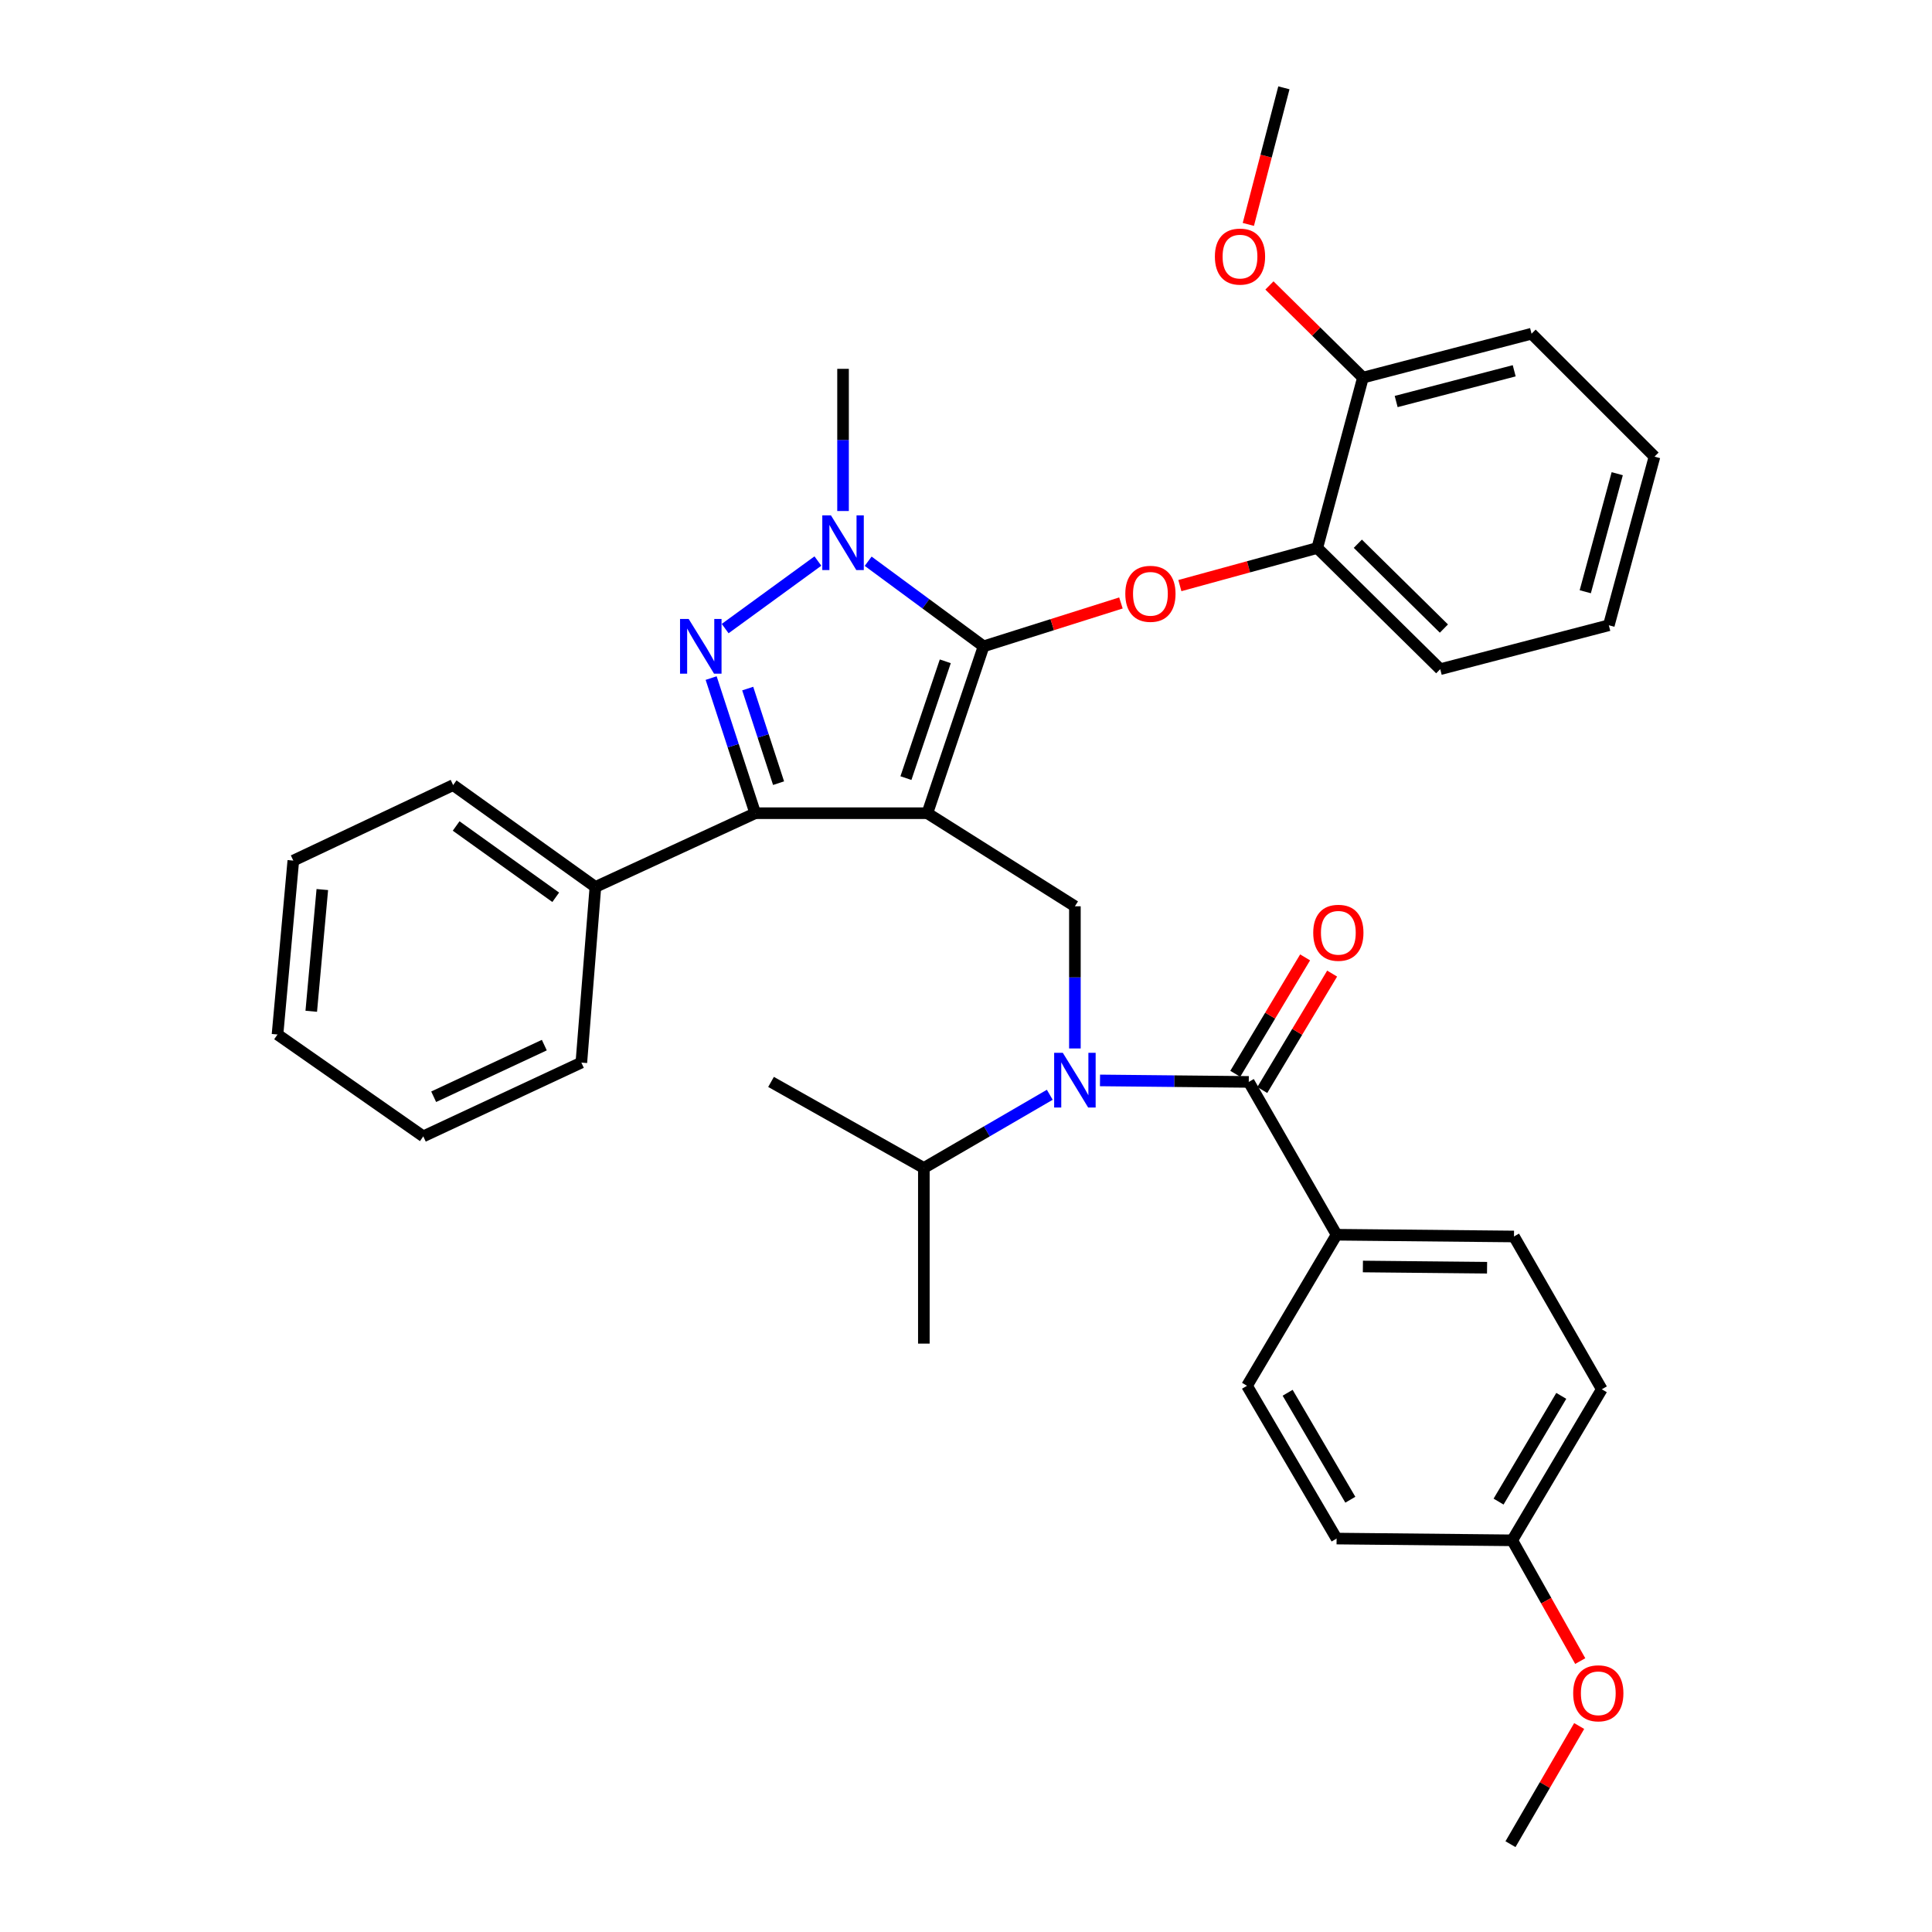 <?xml version='1.0' encoding='iso-8859-1'?>
<svg version='1.1' baseProfile='full'
              xmlns='http://www.w3.org/2000/svg'
                      xmlns:rdkit='http://www.rdkit.org/xml'
                      xmlns:xlink='http://www.w3.org/1999/xlink'
                  xml:space='preserve'
width='1000px' height='1000px' viewBox='0 0 1000 1000'>
<!-- END OF HEADER -->
<rect style='opacity:1.0;fill:#FFFFFF;stroke:none' width='1000' height='1000' x='0' y='0'> </rect>
<path class='bond-0' d='M 691.82,639.095 L 783.635,640.001' style='fill:none;fill-rule:evenodd;stroke:#000000;stroke-width:6px;stroke-linecap:butt;stroke-linejoin:miter;stroke-opacity:1' />
<path class='bond-0' d='M 705.431,655.537 L 769.701,656.171' style='fill:none;fill-rule:evenodd;stroke:#000000;stroke-width:6px;stroke-linecap:butt;stroke-linejoin:miter;stroke-opacity:1' />
<path class='bond-1' d='M 691.82,639.095 L 645.455,717.276' style='fill:none;fill-rule:evenodd;stroke:#000000;stroke-width:6px;stroke-linecap:butt;stroke-linejoin:miter;stroke-opacity:1' />
<path class='bond-2' d='M 691.82,639.095 L 646.36,559.999' style='fill:none;fill-rule:evenodd;stroke:#000000;stroke-width:6px;stroke-linecap:butt;stroke-linejoin:miter;stroke-opacity:1' />
<path class='bond-3' d='M 556.366,542.683 L 556.366,505.887' style='fill:none;fill-rule:evenodd;stroke:#0000FF;stroke-width:6px;stroke-linecap:butt;stroke-linejoin:miter;stroke-opacity:1' />
<path class='bond-3' d='M 556.366,505.887 L 556.366,469.09' style='fill:none;fill-rule:evenodd;stroke:#000000;stroke-width:6px;stroke-linecap:butt;stroke-linejoin:miter;stroke-opacity:1' />
<path class='bond-4' d='M 569.356,559.224 L 607.858,559.612' style='fill:none;fill-rule:evenodd;stroke:#0000FF;stroke-width:6px;stroke-linecap:butt;stroke-linejoin:miter;stroke-opacity:1' />
<path class='bond-4' d='M 607.858,559.612 L 646.36,559.999' style='fill:none;fill-rule:evenodd;stroke:#000000;stroke-width:6px;stroke-linecap:butt;stroke-linejoin:miter;stroke-opacity:1' />
<path class='bond-5' d='M 543.366,566.651 L 510.775,585.597' style='fill:none;fill-rule:evenodd;stroke:#0000FF;stroke-width:6px;stroke-linecap:butt;stroke-linejoin:miter;stroke-opacity:1' />
<path class='bond-5' d='M 510.775,585.597 L 478.185,604.543' style='fill:none;fill-rule:evenodd;stroke:#000000;stroke-width:6px;stroke-linecap:butt;stroke-linejoin:miter;stroke-opacity:1' />
<path class='bond-6' d='M 653.352,564.194 L 671.43,534.063' style='fill:none;fill-rule:evenodd;stroke:#000000;stroke-width:6px;stroke-linecap:butt;stroke-linejoin:miter;stroke-opacity:1' />
<path class='bond-6' d='M 671.43,534.063 L 689.509,503.932' style='fill:none;fill-rule:evenodd;stroke:#FF0000;stroke-width:6px;stroke-linecap:butt;stroke-linejoin:miter;stroke-opacity:1' />
<path class='bond-6' d='M 639.369,555.804 L 657.448,525.673' style='fill:none;fill-rule:evenodd;stroke:#000000;stroke-width:6px;stroke-linecap:butt;stroke-linejoin:miter;stroke-opacity:1' />
<path class='bond-6' d='M 657.448,525.673 L 675.526,495.542' style='fill:none;fill-rule:evenodd;stroke:#FF0000;stroke-width:6px;stroke-linecap:butt;stroke-linejoin:miter;stroke-opacity:1' />
<path class='bond-7' d='M 783.635,640.001 L 829.094,719.088' style='fill:none;fill-rule:evenodd;stroke:#000000;stroke-width:6px;stroke-linecap:butt;stroke-linejoin:miter;stroke-opacity:1' />
<path class='bond-8' d='M 645.455,717.276 L 691.82,796.363' style='fill:none;fill-rule:evenodd;stroke:#000000;stroke-width:6px;stroke-linecap:butt;stroke-linejoin:miter;stroke-opacity:1' />
<path class='bond-8' d='M 666.477,720.892 L 698.932,776.253' style='fill:none;fill-rule:evenodd;stroke:#000000;stroke-width:6px;stroke-linecap:butt;stroke-linejoin:miter;stroke-opacity:1' />
<path class='bond-9' d='M 556.366,469.09 L 479.997,420.913' style='fill:none;fill-rule:evenodd;stroke:#000000;stroke-width:6px;stroke-linecap:butt;stroke-linejoin:miter;stroke-opacity:1' />
<path class='bond-10' d='M 449.358,290.497 L 479.227,312.52' style='fill:none;fill-rule:evenodd;stroke:#0000FF;stroke-width:6px;stroke-linecap:butt;stroke-linejoin:miter;stroke-opacity:1' />
<path class='bond-10' d='M 479.227,312.52 L 509.095,334.543' style='fill:none;fill-rule:evenodd;stroke:#000000;stroke-width:6px;stroke-linecap:butt;stroke-linejoin:miter;stroke-opacity:1' />
<path class='bond-11' d='M 423.342,290.393 L 375.341,325.355' style='fill:none;fill-rule:evenodd;stroke:#0000FF;stroke-width:6px;stroke-linecap:butt;stroke-linejoin:miter;stroke-opacity:1' />
<path class='bond-12' d='M 436.359,264.502 L 436.359,227.706' style='fill:none;fill-rule:evenodd;stroke:#0000FF;stroke-width:6px;stroke-linecap:butt;stroke-linejoin:miter;stroke-opacity:1' />
<path class='bond-12' d='M 436.359,227.706 L 436.359,190.909' style='fill:none;fill-rule:evenodd;stroke:#000000;stroke-width:6px;stroke-linecap:butt;stroke-linejoin:miter;stroke-opacity:1' />
<path class='bond-13' d='M 509.095,334.543 L 544.644,323.318' style='fill:none;fill-rule:evenodd;stroke:#000000;stroke-width:6px;stroke-linecap:butt;stroke-linejoin:miter;stroke-opacity:1' />
<path class='bond-13' d='M 544.644,323.318 L 580.193,312.094' style='fill:none;fill-rule:evenodd;stroke:#FF0000;stroke-width:6px;stroke-linecap:butt;stroke-linejoin:miter;stroke-opacity:1' />
<path class='bond-14' d='M 509.095,334.543 L 479.997,420.913' style='fill:none;fill-rule:evenodd;stroke:#000000;stroke-width:6px;stroke-linecap:butt;stroke-linejoin:miter;stroke-opacity:1' />
<path class='bond-14' d='M 489.278,342.292 L 468.909,402.751' style='fill:none;fill-rule:evenodd;stroke:#000000;stroke-width:6px;stroke-linecap:butt;stroke-linejoin:miter;stroke-opacity:1' />
<path class='bond-15' d='M 479.997,420.913 L 390.909,420.913' style='fill:none;fill-rule:evenodd;stroke:#000000;stroke-width:6px;stroke-linecap:butt;stroke-linejoin:miter;stroke-opacity:1' />
<path class='bond-16' d='M 390.909,420.913 L 308.18,459.089' style='fill:none;fill-rule:evenodd;stroke:#000000;stroke-width:6px;stroke-linecap:butt;stroke-linejoin:miter;stroke-opacity:1' />
<path class='bond-17' d='M 390.909,420.913 L 379.498,385.944' style='fill:none;fill-rule:evenodd;stroke:#000000;stroke-width:6px;stroke-linecap:butt;stroke-linejoin:miter;stroke-opacity:1' />
<path class='bond-17' d='M 379.498,385.944 L 368.088,350.974' style='fill:none;fill-rule:evenodd;stroke:#0000FF;stroke-width:6px;stroke-linecap:butt;stroke-linejoin:miter;stroke-opacity:1' />
<path class='bond-17' d='M 402.988,405.364 L 395,380.885' style='fill:none;fill-rule:evenodd;stroke:#000000;stroke-width:6px;stroke-linecap:butt;stroke-linejoin:miter;stroke-opacity:1' />
<path class='bond-17' d='M 395,380.885 L 387.013,356.406' style='fill:none;fill-rule:evenodd;stroke:#0000FF;stroke-width:6px;stroke-linecap:butt;stroke-linejoin:miter;stroke-opacity:1' />
<path class='bond-18' d='M 478.185,604.543 L 478.185,695.452' style='fill:none;fill-rule:evenodd;stroke:#000000;stroke-width:6px;stroke-linecap:butt;stroke-linejoin:miter;stroke-opacity:1' />
<path class='bond-19' d='M 478.185,604.543 L 399.09,559.999' style='fill:none;fill-rule:evenodd;stroke:#000000;stroke-width:6px;stroke-linecap:butt;stroke-linejoin:miter;stroke-opacity:1' />
<path class='bond-20' d='M 610.695,303.104 L 646.257,293.372' style='fill:none;fill-rule:evenodd;stroke:#FF0000;stroke-width:6px;stroke-linecap:butt;stroke-linejoin:miter;stroke-opacity:1' />
<path class='bond-20' d='M 646.257,293.372 L 681.818,283.639' style='fill:none;fill-rule:evenodd;stroke:#000000;stroke-width:6px;stroke-linecap:butt;stroke-linejoin:miter;stroke-opacity:1' />
<path class='bond-21' d='M 832.726,323.635 L 856.362,236.359' style='fill:none;fill-rule:evenodd;stroke:#000000;stroke-width:6px;stroke-linecap:butt;stroke-linejoin:miter;stroke-opacity:1' />
<path class='bond-21' d='M 820.532,306.282 L 837.077,245.188' style='fill:none;fill-rule:evenodd;stroke:#000000;stroke-width:6px;stroke-linecap:butt;stroke-linejoin:miter;stroke-opacity:1' />
<path class='bond-22' d='M 832.726,323.635 L 745.459,346.365' style='fill:none;fill-rule:evenodd;stroke:#000000;stroke-width:6px;stroke-linecap:butt;stroke-linejoin:miter;stroke-opacity:1' />
<path class='bond-23' d='M 856.362,236.359 L 792.73,172.727' style='fill:none;fill-rule:evenodd;stroke:#000000;stroke-width:6px;stroke-linecap:butt;stroke-linejoin:miter;stroke-opacity:1' />
<path class='bond-24' d='M 792.73,172.727 L 705.454,195.457' style='fill:none;fill-rule:evenodd;stroke:#000000;stroke-width:6px;stroke-linecap:butt;stroke-linejoin:miter;stroke-opacity:1' />
<path class='bond-24' d='M 783.748,191.917 L 722.655,207.828' style='fill:none;fill-rule:evenodd;stroke:#000000;stroke-width:6px;stroke-linecap:butt;stroke-linejoin:miter;stroke-opacity:1' />
<path class='bond-25' d='M 308.18,459.089 L 234.547,406.364' style='fill:none;fill-rule:evenodd;stroke:#000000;stroke-width:6px;stroke-linecap:butt;stroke-linejoin:miter;stroke-opacity:1' />
<path class='bond-25' d='M 287.642,464.438 L 236.099,427.531' style='fill:none;fill-rule:evenodd;stroke:#000000;stroke-width:6px;stroke-linecap:butt;stroke-linejoin:miter;stroke-opacity:1' />
<path class='bond-26' d='M 308.18,459.089 L 300.906,549.998' style='fill:none;fill-rule:evenodd;stroke:#000000;stroke-width:6px;stroke-linecap:butt;stroke-linejoin:miter;stroke-opacity:1' />
<path class='bond-27' d='M 234.547,406.364 L 151.819,445.455' style='fill:none;fill-rule:evenodd;stroke:#000000;stroke-width:6px;stroke-linecap:butt;stroke-linejoin:miter;stroke-opacity:1' />
<path class='bond-28' d='M 151.819,445.455 L 143.638,535.458' style='fill:none;fill-rule:evenodd;stroke:#000000;stroke-width:6px;stroke-linecap:butt;stroke-linejoin:miter;stroke-opacity:1' />
<path class='bond-28' d='M 166.831,460.431 L 161.105,523.433' style='fill:none;fill-rule:evenodd;stroke:#000000;stroke-width:6px;stroke-linecap:butt;stroke-linejoin:miter;stroke-opacity:1' />
<path class='bond-29' d='M 143.638,535.458 L 219.092,588.182' style='fill:none;fill-rule:evenodd;stroke:#000000;stroke-width:6px;stroke-linecap:butt;stroke-linejoin:miter;stroke-opacity:1' />
<path class='bond-30' d='M 219.092,588.182 L 300.906,549.998' style='fill:none;fill-rule:evenodd;stroke:#000000;stroke-width:6px;stroke-linecap:butt;stroke-linejoin:miter;stroke-opacity:1' />
<path class='bond-30' d='M 224.468,567.678 L 281.737,540.949' style='fill:none;fill-rule:evenodd;stroke:#000000;stroke-width:6px;stroke-linecap:butt;stroke-linejoin:miter;stroke-opacity:1' />
<path class='bond-31' d='M 705.454,195.457 L 681.818,283.639' style='fill:none;fill-rule:evenodd;stroke:#000000;stroke-width:6px;stroke-linecap:butt;stroke-linejoin:miter;stroke-opacity:1' />
<path class='bond-32' d='M 705.454,195.457 L 681.255,171.602' style='fill:none;fill-rule:evenodd;stroke:#000000;stroke-width:6px;stroke-linecap:butt;stroke-linejoin:miter;stroke-opacity:1' />
<path class='bond-32' d='M 681.255,171.602 L 657.056,147.748' style='fill:none;fill-rule:evenodd;stroke:#FF0000;stroke-width:6px;stroke-linecap:butt;stroke-linejoin:miter;stroke-opacity:1' />
<path class='bond-33' d='M 681.818,283.639 L 745.459,346.365' style='fill:none;fill-rule:evenodd;stroke:#000000;stroke-width:6px;stroke-linecap:butt;stroke-linejoin:miter;stroke-opacity:1' />
<path class='bond-33' d='M 702.811,281.434 L 747.36,325.342' style='fill:none;fill-rule:evenodd;stroke:#000000;stroke-width:6px;stroke-linecap:butt;stroke-linejoin:miter;stroke-opacity:1' />
<path class='bond-34' d='M 646.137,116.156 L 655.339,80.805' style='fill:none;fill-rule:evenodd;stroke:#FF0000;stroke-width:6px;stroke-linecap:butt;stroke-linejoin:miter;stroke-opacity:1' />
<path class='bond-34' d='M 655.339,80.805 L 664.542,45.455' style='fill:none;fill-rule:evenodd;stroke:#000000;stroke-width:6px;stroke-linecap:butt;stroke-linejoin:miter;stroke-opacity:1' />
<path class='bond-35' d='M 782.729,797.269 L 691.82,796.363' style='fill:none;fill-rule:evenodd;stroke:#000000;stroke-width:6px;stroke-linecap:butt;stroke-linejoin:miter;stroke-opacity:1' />
<path class='bond-36' d='M 782.729,797.269 L 800.329,828.522' style='fill:none;fill-rule:evenodd;stroke:#000000;stroke-width:6px;stroke-linecap:butt;stroke-linejoin:miter;stroke-opacity:1' />
<path class='bond-36' d='M 800.329,828.522 L 817.93,859.775' style='fill:none;fill-rule:evenodd;stroke:#FF0000;stroke-width:6px;stroke-linecap:butt;stroke-linejoin:miter;stroke-opacity:1' />
<path class='bond-37' d='M 782.729,797.269 L 829.094,719.088' style='fill:none;fill-rule:evenodd;stroke:#000000;stroke-width:6px;stroke-linecap:butt;stroke-linejoin:miter;stroke-opacity:1' />
<path class='bond-37' d='M 775.658,777.224 L 808.113,722.497' style='fill:none;fill-rule:evenodd;stroke:#000000;stroke-width:6px;stroke-linecap:butt;stroke-linejoin:miter;stroke-opacity:1' />
<path class='bond-38' d='M 817.378,893.385 L 799.6,923.965' style='fill:none;fill-rule:evenodd;stroke:#FF0000;stroke-width:6px;stroke-linecap:butt;stroke-linejoin:miter;stroke-opacity:1' />
<path class='bond-38' d='M 799.6,923.965 L 781.823,954.545' style='fill:none;fill-rule:evenodd;stroke:#000000;stroke-width:6px;stroke-linecap:butt;stroke-linejoin:miter;stroke-opacity:1' />
<path  class='atom-1' d='M 550.106 544.933
L 559.386 559.933
Q 560.306 561.413, 561.786 564.093
Q 563.266 566.773, 563.346 566.933
L 563.346 544.933
L 567.106 544.933
L 567.106 573.253
L 563.226 573.253
L 553.266 556.853
Q 552.106 554.933, 550.866 552.733
Q 549.666 550.533, 549.306 549.853
L 549.306 573.253
L 545.626 573.253
L 545.626 544.933
L 550.106 544.933
' fill='#0000FF'/>
<path  class='atom-3' d='M 679.725 482.804
Q 679.725 476.004, 683.085 472.204
Q 686.445 468.404, 692.725 468.404
Q 699.005 468.404, 702.365 472.204
Q 705.725 476.004, 705.725 482.804
Q 705.725 489.684, 702.325 493.604
Q 698.925 497.484, 692.725 497.484
Q 686.485 497.484, 683.085 493.604
Q 679.725 489.724, 679.725 482.804
M 692.725 494.284
Q 697.045 494.284, 699.365 491.404
Q 701.725 488.484, 701.725 482.804
Q 701.725 477.244, 699.365 474.444
Q 697.045 471.604, 692.725 471.604
Q 688.405 471.604, 686.045 474.404
Q 683.725 477.204, 683.725 482.804
Q 683.725 488.524, 686.045 491.404
Q 688.405 494.284, 692.725 494.284
' fill='#FF0000'/>
<path  class='atom-7' d='M 430.099 266.752
L 439.379 281.752
Q 440.299 283.232, 441.779 285.912
Q 443.259 288.592, 443.339 288.752
L 443.339 266.752
L 447.099 266.752
L 447.099 295.072
L 443.219 295.072
L 433.259 278.672
Q 432.099 276.752, 430.859 274.552
Q 429.659 272.352, 429.299 271.672
L 429.299 295.072
L 425.619 295.072
L 425.619 266.752
L 430.099 266.752
' fill='#0000FF'/>
<path  class='atom-11' d='M 356.466 320.383
L 365.746 335.383
Q 366.666 336.863, 368.146 339.543
Q 369.626 342.223, 369.706 342.383
L 369.706 320.383
L 373.466 320.383
L 373.466 348.703
L 369.586 348.703
L 359.626 332.303
Q 358.466 330.383, 357.226 328.183
Q 356.026 325.983, 355.666 325.303
L 355.666 348.703
L 351.986 348.703
L 351.986 320.383
L 356.466 320.383
' fill='#0000FF'/>
<path  class='atom-15' d='M 582.457 307.355
Q 582.457 300.555, 585.817 296.755
Q 589.177 292.955, 595.457 292.955
Q 601.737 292.955, 605.097 296.755
Q 608.457 300.555, 608.457 307.355
Q 608.457 314.235, 605.057 318.155
Q 601.657 322.035, 595.457 322.035
Q 589.217 322.035, 585.817 318.155
Q 582.457 314.275, 582.457 307.355
M 595.457 318.835
Q 599.777 318.835, 602.097 315.955
Q 604.457 313.035, 604.457 307.355
Q 604.457 301.795, 602.097 298.995
Q 599.777 296.155, 595.457 296.155
Q 591.137 296.155, 588.777 298.955
Q 586.457 301.755, 586.457 307.355
Q 586.457 313.075, 588.777 315.955
Q 591.137 318.835, 595.457 318.835
' fill='#FF0000'/>
<path  class='atom-29' d='M 628.822 132.811
Q 628.822 126.011, 632.182 122.211
Q 635.542 118.411, 641.822 118.411
Q 648.102 118.411, 651.462 122.211
Q 654.822 126.011, 654.822 132.811
Q 654.822 139.691, 651.422 143.611
Q 648.022 147.491, 641.822 147.491
Q 635.582 147.491, 632.182 143.611
Q 628.822 139.731, 628.822 132.811
M 641.822 144.291
Q 646.142 144.291, 648.462 141.411
Q 650.822 138.491, 650.822 132.811
Q 650.822 127.251, 648.462 124.451
Q 646.142 121.611, 641.822 121.611
Q 637.502 121.611, 635.142 124.411
Q 632.822 127.211, 632.822 132.811
Q 632.822 138.531, 635.142 141.411
Q 637.502 144.291, 641.822 144.291
' fill='#FF0000'/>
<path  class='atom-34' d='M 814.273 876.445
Q 814.273 869.645, 817.633 865.845
Q 820.993 862.045, 827.273 862.045
Q 833.553 862.045, 836.913 865.845
Q 840.273 869.645, 840.273 876.445
Q 840.273 883.325, 836.873 887.245
Q 833.473 891.125, 827.273 891.125
Q 821.033 891.125, 817.633 887.245
Q 814.273 883.365, 814.273 876.445
M 827.273 887.925
Q 831.593 887.925, 833.913 885.045
Q 836.273 882.125, 836.273 876.445
Q 836.273 870.885, 833.913 868.085
Q 831.593 865.245, 827.273 865.245
Q 822.953 865.245, 820.593 868.045
Q 818.273 870.845, 818.273 876.445
Q 818.273 882.165, 820.593 885.045
Q 822.953 887.925, 827.273 887.925
' fill='#FF0000'/>
</svg>
